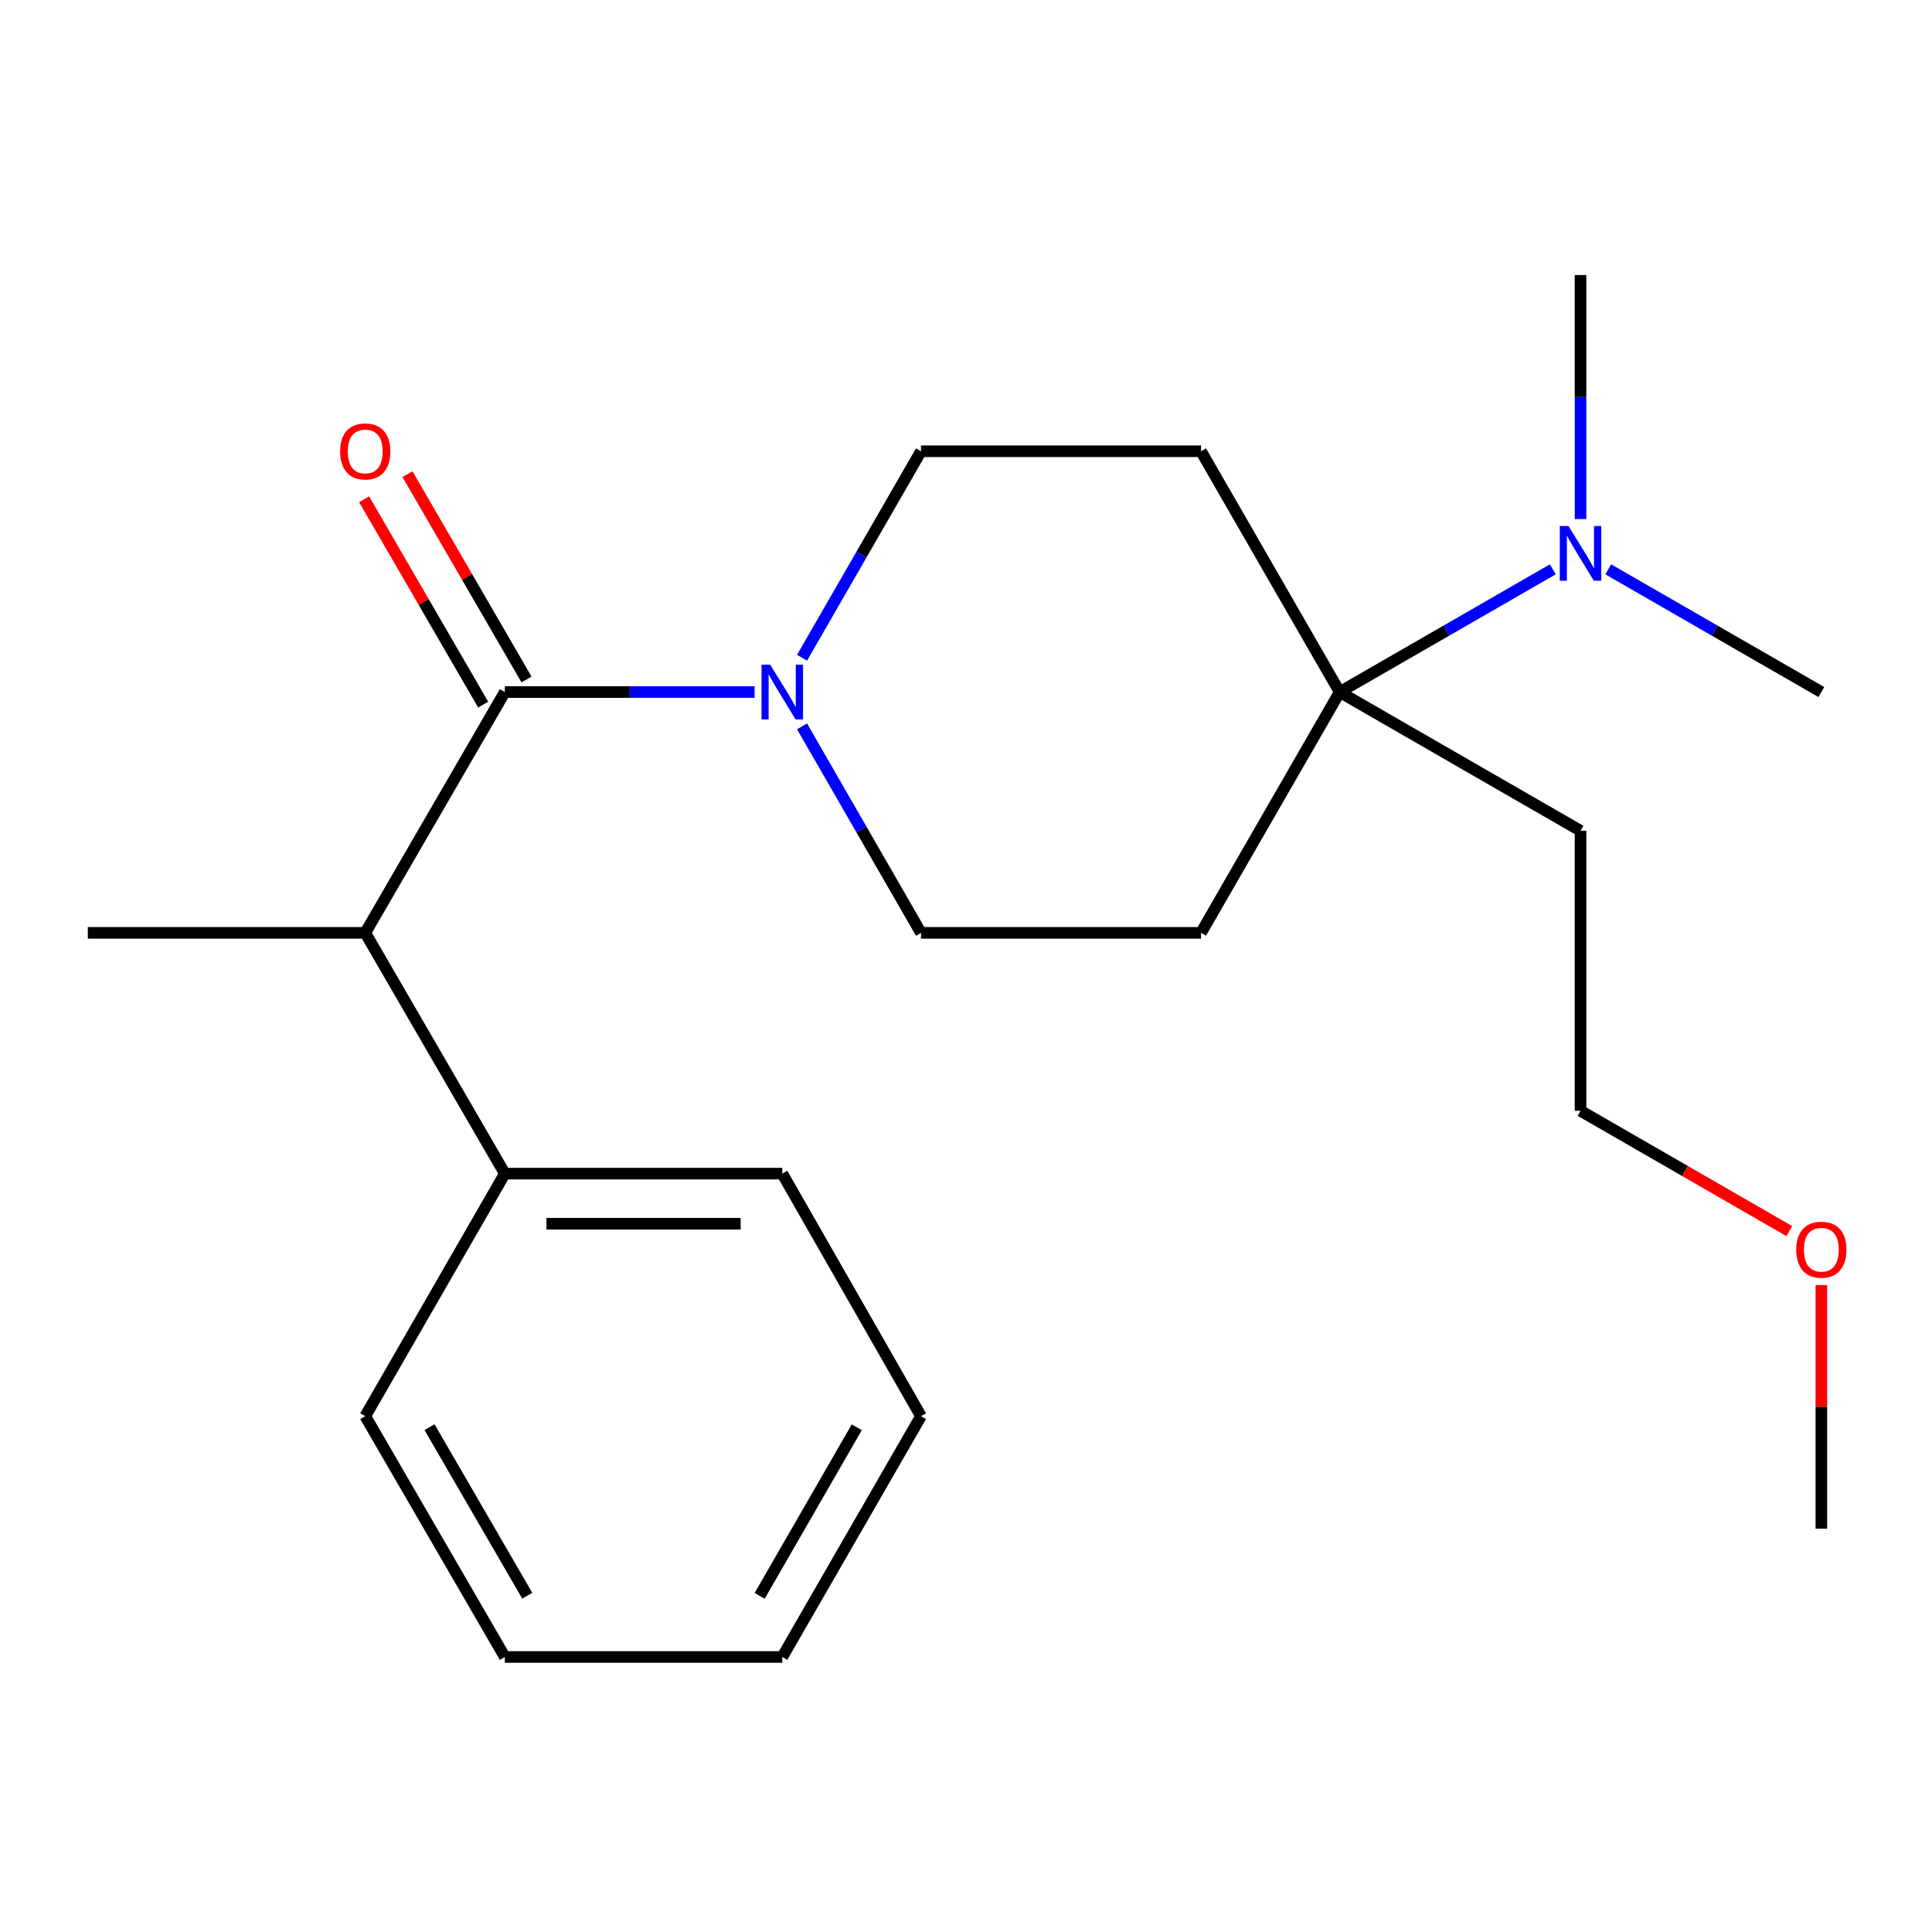 <?xml version='1.0' encoding='iso-8859-1'?>
<svg version='1.1' baseProfile='full'
              xmlns='http://www.w3.org/2000/svg'
                      xmlns:rdkit='http://www.rdkit.org/xml'
                      xmlns:xlink='http://www.w3.org/1999/xlink'
                  xml:space='preserve'
width='1000px' height='1000px' viewBox='0 0 1000 1000'>
<!-- END OF HEADER -->
<rect style='opacity:1.0;fill:#FFFFFF;stroke:none' width='1000' height='1000' x='0' y='0'> </rect>
<path class='bond-0' d='M 261.308,358.206 L 325.941,358.206' style='fill:none;fill-rule:evenodd;stroke:#000000;stroke-width:6px;stroke-linecap:butt;stroke-linejoin:miter;stroke-opacity:1' />
<path class='bond-0' d='M 325.941,358.206 L 390.573,358.206' style='fill:none;fill-rule:evenodd;stroke:#0000FF;stroke-width:6px;stroke-linecap:butt;stroke-linejoin:miter;stroke-opacity:1' />
<path class='bond-2' d='M 261.308,358.206 L 189.05,482.839' style='fill:none;fill-rule:evenodd;stroke:#000000;stroke-width:6px;stroke-linecap:butt;stroke-linejoin:miter;stroke-opacity:1' />
<path class='bond-7' d='M 272.527,351.702 L 241.72,298.566' style='fill:none;fill-rule:evenodd;stroke:#000000;stroke-width:6px;stroke-linecap:butt;stroke-linejoin:miter;stroke-opacity:1' />
<path class='bond-7' d='M 241.72,298.566 L 210.914,245.43' style='fill:none;fill-rule:evenodd;stroke:#FF0000;stroke-width:6px;stroke-linecap:butt;stroke-linejoin:miter;stroke-opacity:1' />
<path class='bond-7' d='M 250.09,364.71 L 219.283,311.574' style='fill:none;fill-rule:evenodd;stroke:#000000;stroke-width:6px;stroke-linecap:butt;stroke-linejoin:miter;stroke-opacity:1' />
<path class='bond-7' d='M 219.283,311.574 L 188.477,258.438' style='fill:none;fill-rule:evenodd;stroke:#FF0000;stroke-width:6px;stroke-linecap:butt;stroke-linejoin:miter;stroke-opacity:1' />
<path class='bond-5' d='M 415.132,340.45 L 445.916,287.011' style='fill:none;fill-rule:evenodd;stroke:#0000FF;stroke-width:6px;stroke-linecap:butt;stroke-linejoin:miter;stroke-opacity:1' />
<path class='bond-5' d='M 445.916,287.011 L 476.701,233.572' style='fill:none;fill-rule:evenodd;stroke:#000000;stroke-width:6px;stroke-linecap:butt;stroke-linejoin:miter;stroke-opacity:1' />
<path class='bond-6' d='M 415.132,375.962 L 445.916,429.401' style='fill:none;fill-rule:evenodd;stroke:#0000FF;stroke-width:6px;stroke-linecap:butt;stroke-linejoin:miter;stroke-opacity:1' />
<path class='bond-6' d='M 445.916,429.401 L 476.701,482.839' style='fill:none;fill-rule:evenodd;stroke:#000000;stroke-width:6px;stroke-linecap:butt;stroke-linejoin:miter;stroke-opacity:1' />
<path class='bond-1' d='M 693.419,358.206 L 621.65,482.839' style='fill:none;fill-rule:evenodd;stroke:#000000;stroke-width:6px;stroke-linecap:butt;stroke-linejoin:miter;stroke-opacity:1' />
<path class='bond-8' d='M 693.419,358.206 L 748.582,326.442' style='fill:none;fill-rule:evenodd;stroke:#000000;stroke-width:6px;stroke-linecap:butt;stroke-linejoin:miter;stroke-opacity:1' />
<path class='bond-8' d='M 748.582,326.442 L 803.745,294.678' style='fill:none;fill-rule:evenodd;stroke:#0000FF;stroke-width:6px;stroke-linecap:butt;stroke-linejoin:miter;stroke-opacity:1' />
<path class='bond-10' d='M 693.419,358.206 L 818.081,430.018' style='fill:none;fill-rule:evenodd;stroke:#000000;stroke-width:6px;stroke-linecap:butt;stroke-linejoin:miter;stroke-opacity:1' />
<path class='bond-22' d='M 693.419,358.206 L 621.65,233.572' style='fill:none;fill-rule:evenodd;stroke:#000000;stroke-width:6px;stroke-linecap:butt;stroke-linejoin:miter;stroke-opacity:1' />
<path class='bond-9' d='M 189.05,482.839 L 261.308,607.473' style='fill:none;fill-rule:evenodd;stroke:#000000;stroke-width:6px;stroke-linecap:butt;stroke-linejoin:miter;stroke-opacity:1' />
<path class='bond-11' d='M 189.05,482.839 L 45.455,482.839' style='fill:none;fill-rule:evenodd;stroke:#000000;stroke-width:6px;stroke-linecap:butt;stroke-linejoin:miter;stroke-opacity:1' />
<path class='bond-3' d='M 621.65,233.572 L 476.701,233.572' style='fill:none;fill-rule:evenodd;stroke:#000000;stroke-width:6px;stroke-linecap:butt;stroke-linejoin:miter;stroke-opacity:1' />
<path class='bond-4' d='M 621.65,482.839 L 476.701,482.839' style='fill:none;fill-rule:evenodd;stroke:#000000;stroke-width:6px;stroke-linecap:butt;stroke-linejoin:miter;stroke-opacity:1' />
<path class='bond-13' d='M 832.417,294.679 L 887.573,326.442' style='fill:none;fill-rule:evenodd;stroke:#0000FF;stroke-width:6px;stroke-linecap:butt;stroke-linejoin:miter;stroke-opacity:1' />
<path class='bond-13' d='M 887.573,326.442 L 942.729,358.206' style='fill:none;fill-rule:evenodd;stroke:#000000;stroke-width:6px;stroke-linecap:butt;stroke-linejoin:miter;stroke-opacity:1' />
<path class='bond-14' d='M 818.081,268.661 L 818.081,205.507' style='fill:none;fill-rule:evenodd;stroke:#0000FF;stroke-width:6px;stroke-linecap:butt;stroke-linejoin:miter;stroke-opacity:1' />
<path class='bond-14' d='M 818.081,205.507 L 818.081,142.352' style='fill:none;fill-rule:evenodd;stroke:#000000;stroke-width:6px;stroke-linecap:butt;stroke-linejoin:miter;stroke-opacity:1' />
<path class='bond-16' d='M 261.308,607.473 L 404.903,607.473' style='fill:none;fill-rule:evenodd;stroke:#000000;stroke-width:6px;stroke-linecap:butt;stroke-linejoin:miter;stroke-opacity:1' />
<path class='bond-16' d='M 282.847,633.408 L 383.364,633.408' style='fill:none;fill-rule:evenodd;stroke:#000000;stroke-width:6px;stroke-linecap:butt;stroke-linejoin:miter;stroke-opacity:1' />
<path class='bond-17' d='M 261.308,607.473 L 189.05,733.014' style='fill:none;fill-rule:evenodd;stroke:#000000;stroke-width:6px;stroke-linecap:butt;stroke-linejoin:miter;stroke-opacity:1' />
<path class='bond-15' d='M 818.081,430.018 L 818.081,574.953' style='fill:none;fill-rule:evenodd;stroke:#000000;stroke-width:6px;stroke-linecap:butt;stroke-linejoin:miter;stroke-opacity:1' />
<path class='bond-12' d='M 926.133,637.203 L 872.107,606.078' style='fill:none;fill-rule:evenodd;stroke:#FF0000;stroke-width:6px;stroke-linecap:butt;stroke-linejoin:miter;stroke-opacity:1' />
<path class='bond-12' d='M 872.107,606.078 L 818.081,574.953' style='fill:none;fill-rule:evenodd;stroke:#000000;stroke-width:6px;stroke-linecap:butt;stroke-linejoin:miter;stroke-opacity:1' />
<path class='bond-18' d='M 942.729,665.137 L 942.729,728.188' style='fill:none;fill-rule:evenodd;stroke:#FF0000;stroke-width:6px;stroke-linecap:butt;stroke-linejoin:miter;stroke-opacity:1' />
<path class='bond-18' d='M 942.729,728.188 L 942.729,791.239' style='fill:none;fill-rule:evenodd;stroke:#000000;stroke-width:6px;stroke-linecap:butt;stroke-linejoin:miter;stroke-opacity:1' />
<path class='bond-20' d='M 404.903,607.473 L 476.701,733.014' style='fill:none;fill-rule:evenodd;stroke:#000000;stroke-width:6px;stroke-linecap:butt;stroke-linejoin:miter;stroke-opacity:1' />
<path class='bond-19' d='M 189.05,733.014 L 261.308,857.648' style='fill:none;fill-rule:evenodd;stroke:#000000;stroke-width:6px;stroke-linecap:butt;stroke-linejoin:miter;stroke-opacity:1' />
<path class='bond-19' d='M 222.325,738.701 L 272.907,825.944' style='fill:none;fill-rule:evenodd;stroke:#000000;stroke-width:6px;stroke-linecap:butt;stroke-linejoin:miter;stroke-opacity:1' />
<path class='bond-21' d='M 261.308,857.648 L 404.903,857.648' style='fill:none;fill-rule:evenodd;stroke:#000000;stroke-width:6px;stroke-linecap:butt;stroke-linejoin:miter;stroke-opacity:1' />
<path class='bond-23' d='M 476.701,733.014 L 404.903,857.648' style='fill:none;fill-rule:evenodd;stroke:#000000;stroke-width:6px;stroke-linecap:butt;stroke-linejoin:miter;stroke-opacity:1' />
<path class='bond-23' d='M 443.458,738.763 L 393.2,826.007' style='fill:none;fill-rule:evenodd;stroke:#000000;stroke-width:6px;stroke-linecap:butt;stroke-linejoin:miter;stroke-opacity:1' />
<path  class='atom-1' d='M 398.643 344.046
L 407.923 359.046
Q 408.843 360.526, 410.323 363.206
Q 411.803 365.886, 411.883 366.046
L 411.883 344.046
L 415.643 344.046
L 415.643 372.366
L 411.763 372.366
L 401.803 355.966
Q 400.643 354.046, 399.403 351.846
Q 398.203 349.646, 397.843 348.966
L 397.843 372.366
L 394.163 372.366
L 394.163 344.046
L 398.643 344.046
' fill='#0000FF'/>
<path  class='atom-8' d='M 176.05 233.652
Q 176.05 226.852, 179.41 223.052
Q 182.77 219.252, 189.05 219.252
Q 195.33 219.252, 198.69 223.052
Q 202.05 226.852, 202.05 233.652
Q 202.05 240.532, 198.65 244.452
Q 195.25 248.332, 189.05 248.332
Q 182.81 248.332, 179.41 244.452
Q 176.05 240.572, 176.05 233.652
M 189.05 245.132
Q 193.37 245.132, 195.69 242.252
Q 198.05 239.332, 198.05 233.652
Q 198.05 228.092, 195.69 225.292
Q 193.37 222.452, 189.05 222.452
Q 184.73 222.452, 182.37 225.252
Q 180.05 228.052, 180.05 233.652
Q 180.05 239.372, 182.37 242.252
Q 184.73 245.132, 189.05 245.132
' fill='#FF0000'/>
<path  class='atom-9' d='M 811.821 272.263
L 821.101 287.263
Q 822.021 288.743, 823.501 291.423
Q 824.981 294.103, 825.061 294.263
L 825.061 272.263
L 828.821 272.263
L 828.821 300.583
L 824.941 300.583
L 814.981 284.183
Q 813.821 282.263, 812.581 280.063
Q 811.381 277.863, 811.021 277.183
L 811.021 300.583
L 807.341 300.583
L 807.341 272.263
L 811.821 272.263
' fill='#0000FF'/>
<path  class='atom-13' d='M 929.729 646.845
Q 929.729 640.045, 933.089 636.245
Q 936.449 632.445, 942.729 632.445
Q 949.009 632.445, 952.369 636.245
Q 955.729 640.045, 955.729 646.845
Q 955.729 653.725, 952.329 657.645
Q 948.929 661.525, 942.729 661.525
Q 936.489 661.525, 933.089 657.645
Q 929.729 653.765, 929.729 646.845
M 942.729 658.325
Q 947.049 658.325, 949.369 655.445
Q 951.729 652.525, 951.729 646.845
Q 951.729 641.285, 949.369 638.485
Q 947.049 635.645, 942.729 635.645
Q 938.409 635.645, 936.049 638.445
Q 933.729 641.245, 933.729 646.845
Q 933.729 652.565, 936.049 655.445
Q 938.409 658.325, 942.729 658.325
' fill='#FF0000'/>
</svg>
